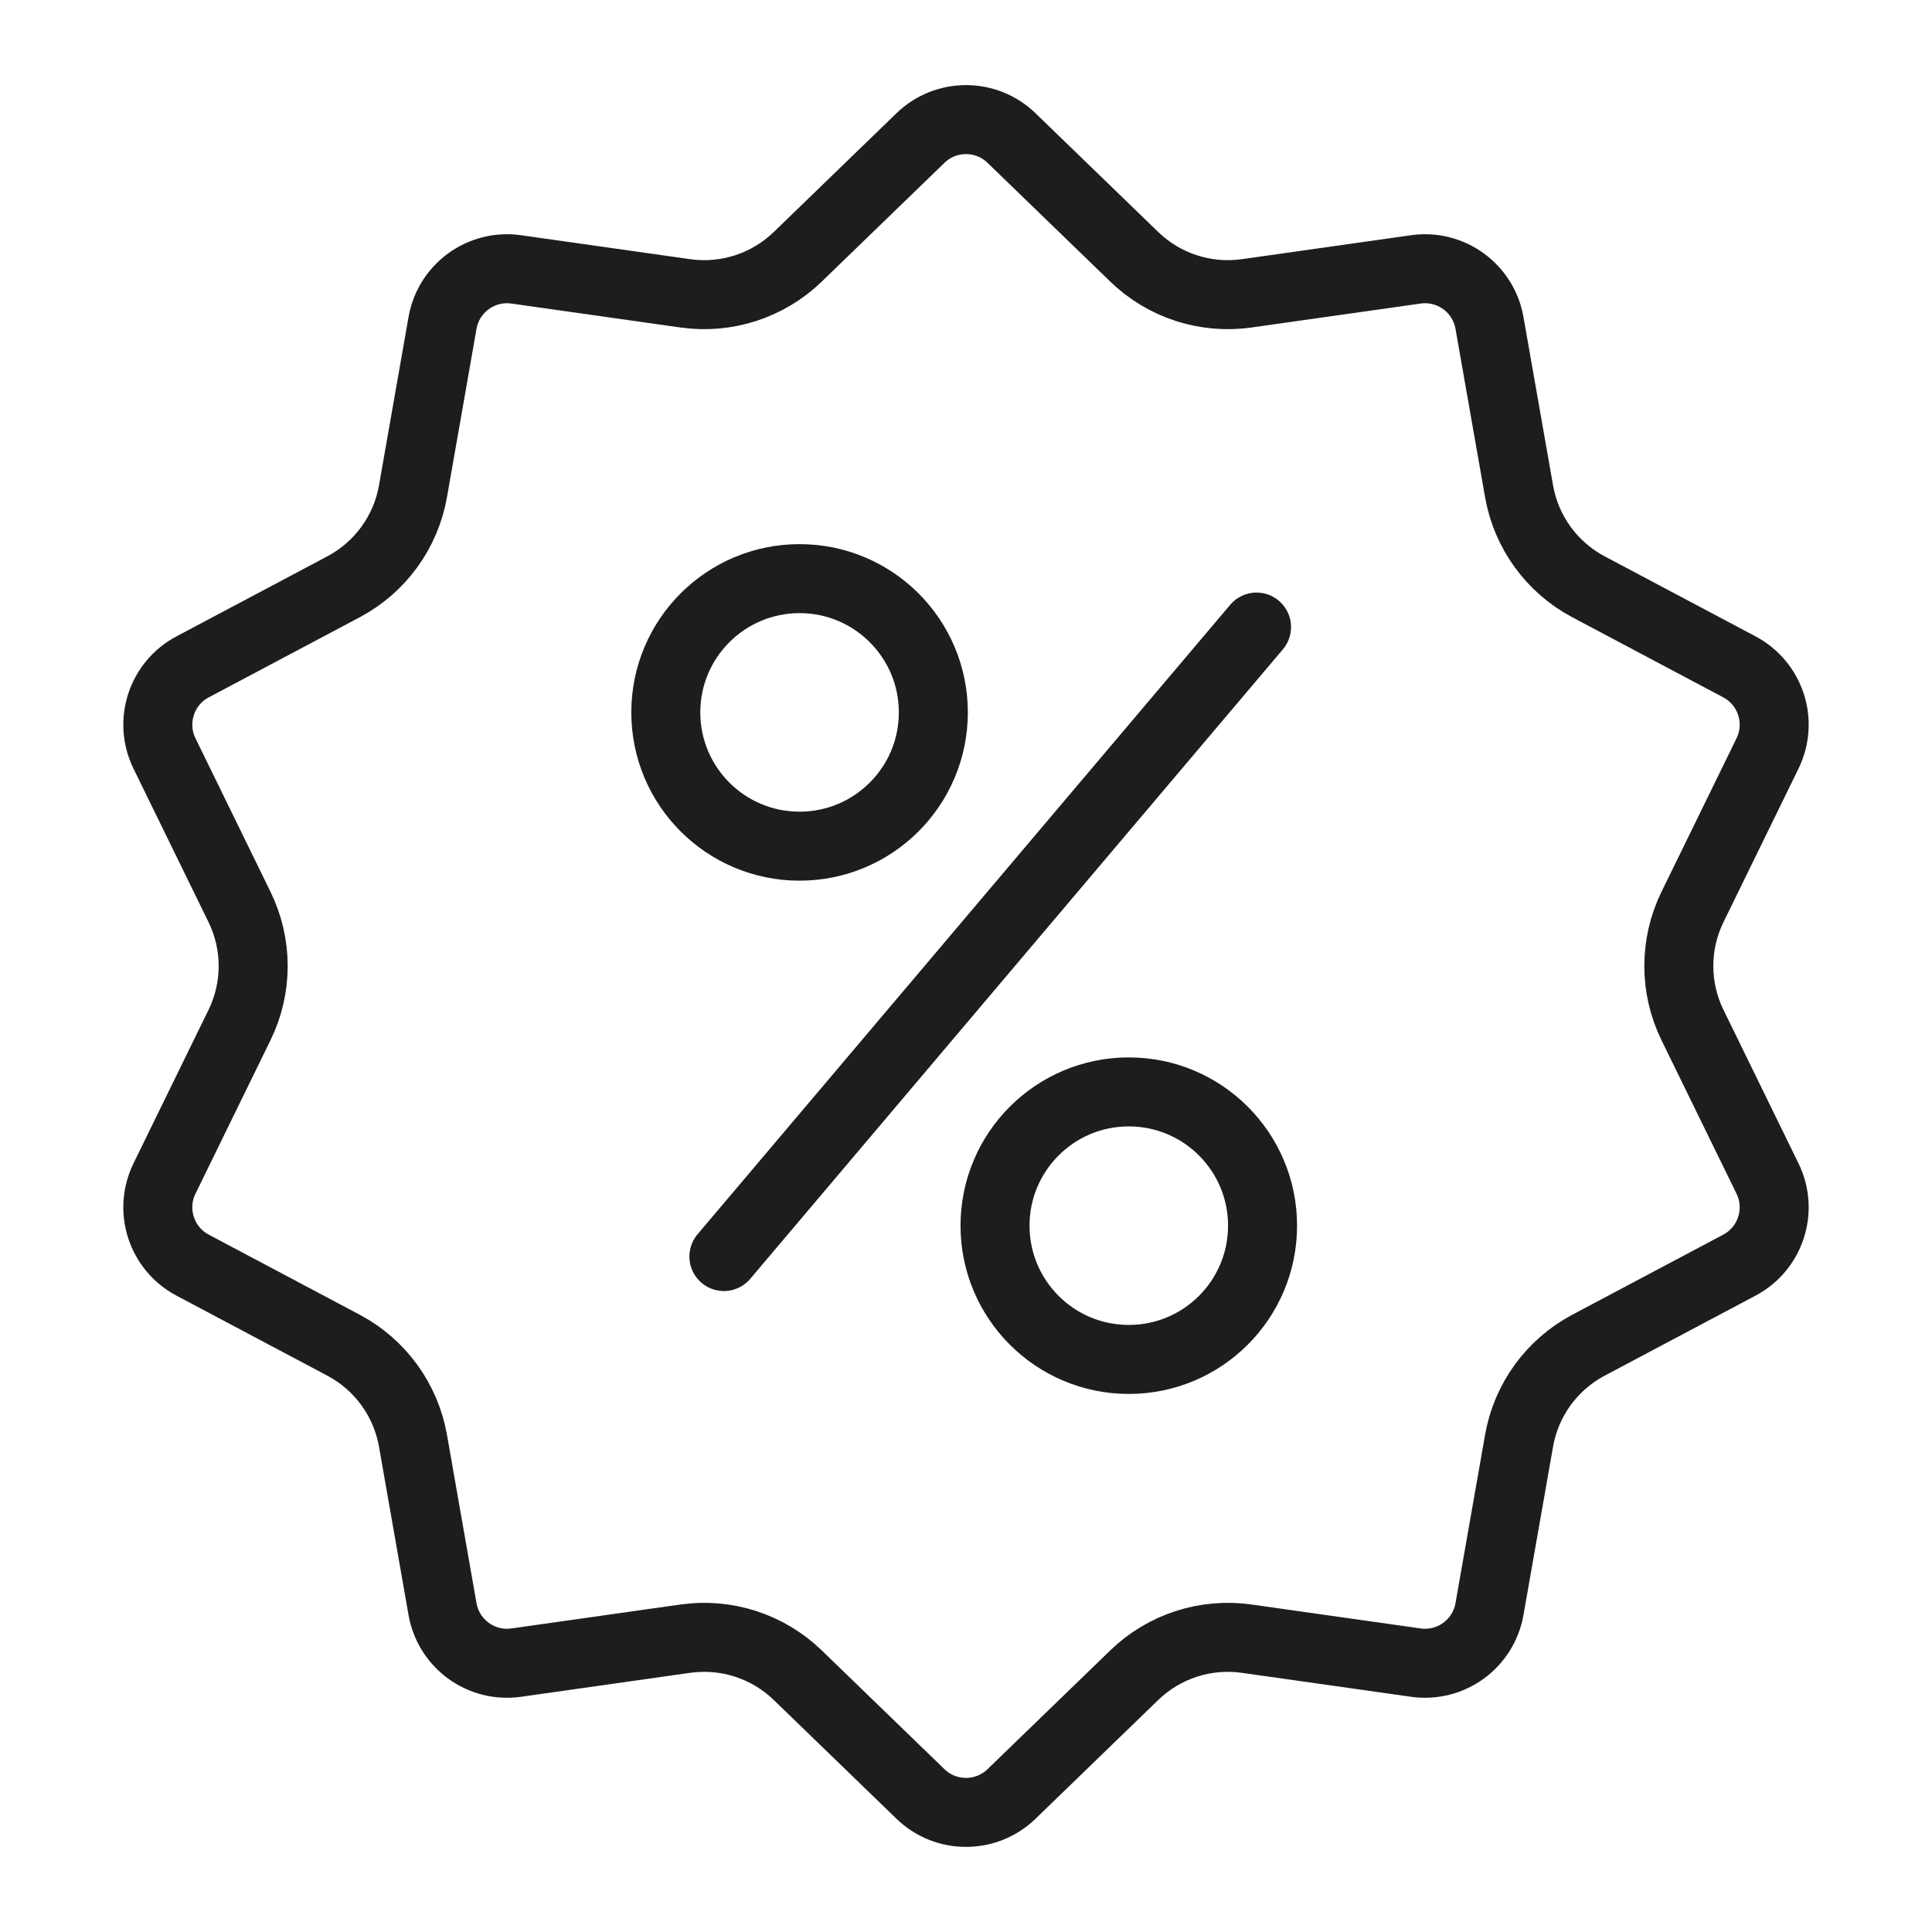 <svg width="42" height="42" viewBox="0 0 42 42" fill="none" xmlns="http://www.w3.org/2000/svg">
<path d="M15.737 27.316L27.316 13.632" stroke="#1E1D1C" stroke-width="1.5" stroke-linecap="round"/>
<circle cx="17.382" cy="15.487" r="2.908" stroke="#1E1D1C" stroke-width="1.5"/>
<circle cx="24.539" cy="26.645" r="2.908" stroke="#1E1D1C" stroke-width="1.5"/>
<path d="M20.011 3C20.562 2.467 21.438 2.467 21.989 3L24.659 5.584C25.307 6.211 26.208 6.503 27.101 6.377L30.78 5.856C31.54 5.749 32.247 6.264 32.38 7.02L33.023 10.679C33.178 11.567 33.735 12.333 34.531 12.756L37.813 14.497C38.491 14.857 38.761 15.689 38.425 16.378L36.793 19.717C36.397 20.527 36.397 21.473 36.793 22.283L38.425 25.622C38.761 26.311 38.491 27.143 37.813 27.503L34.531 29.244C33.735 29.667 33.178 30.433 33.023 31.321L32.38 34.98C32.247 35.736 31.54 36.251 30.78 36.144L27.101 35.623C26.208 35.497 25.307 35.789 24.659 36.416L21.989 39C21.438 39.533 20.562 39.533 20.011 39L17.341 36.416C16.693 35.789 15.792 35.497 14.899 35.623L11.22 36.144C10.46 36.251 9.753 35.736 9.62 34.98L8.978 31.321C8.822 30.433 8.265 29.667 7.469 29.244L4.187 27.503C3.509 27.143 3.239 26.311 3.575 25.622L5.207 22.283C5.603 21.473 5.603 20.527 5.207 19.717L3.575 16.378C3.239 15.689 3.509 14.857 4.187 14.497L7.469 12.756C8.265 12.333 8.822 11.567 8.978 10.679L9.62 7.02C9.753 6.264 10.46 5.749 11.22 5.856L14.899 6.377C15.792 6.503 16.693 6.211 17.341 5.584L20.011 3Z" stroke="#1E1D1C" stroke-width="1.5"/>
</svg>
